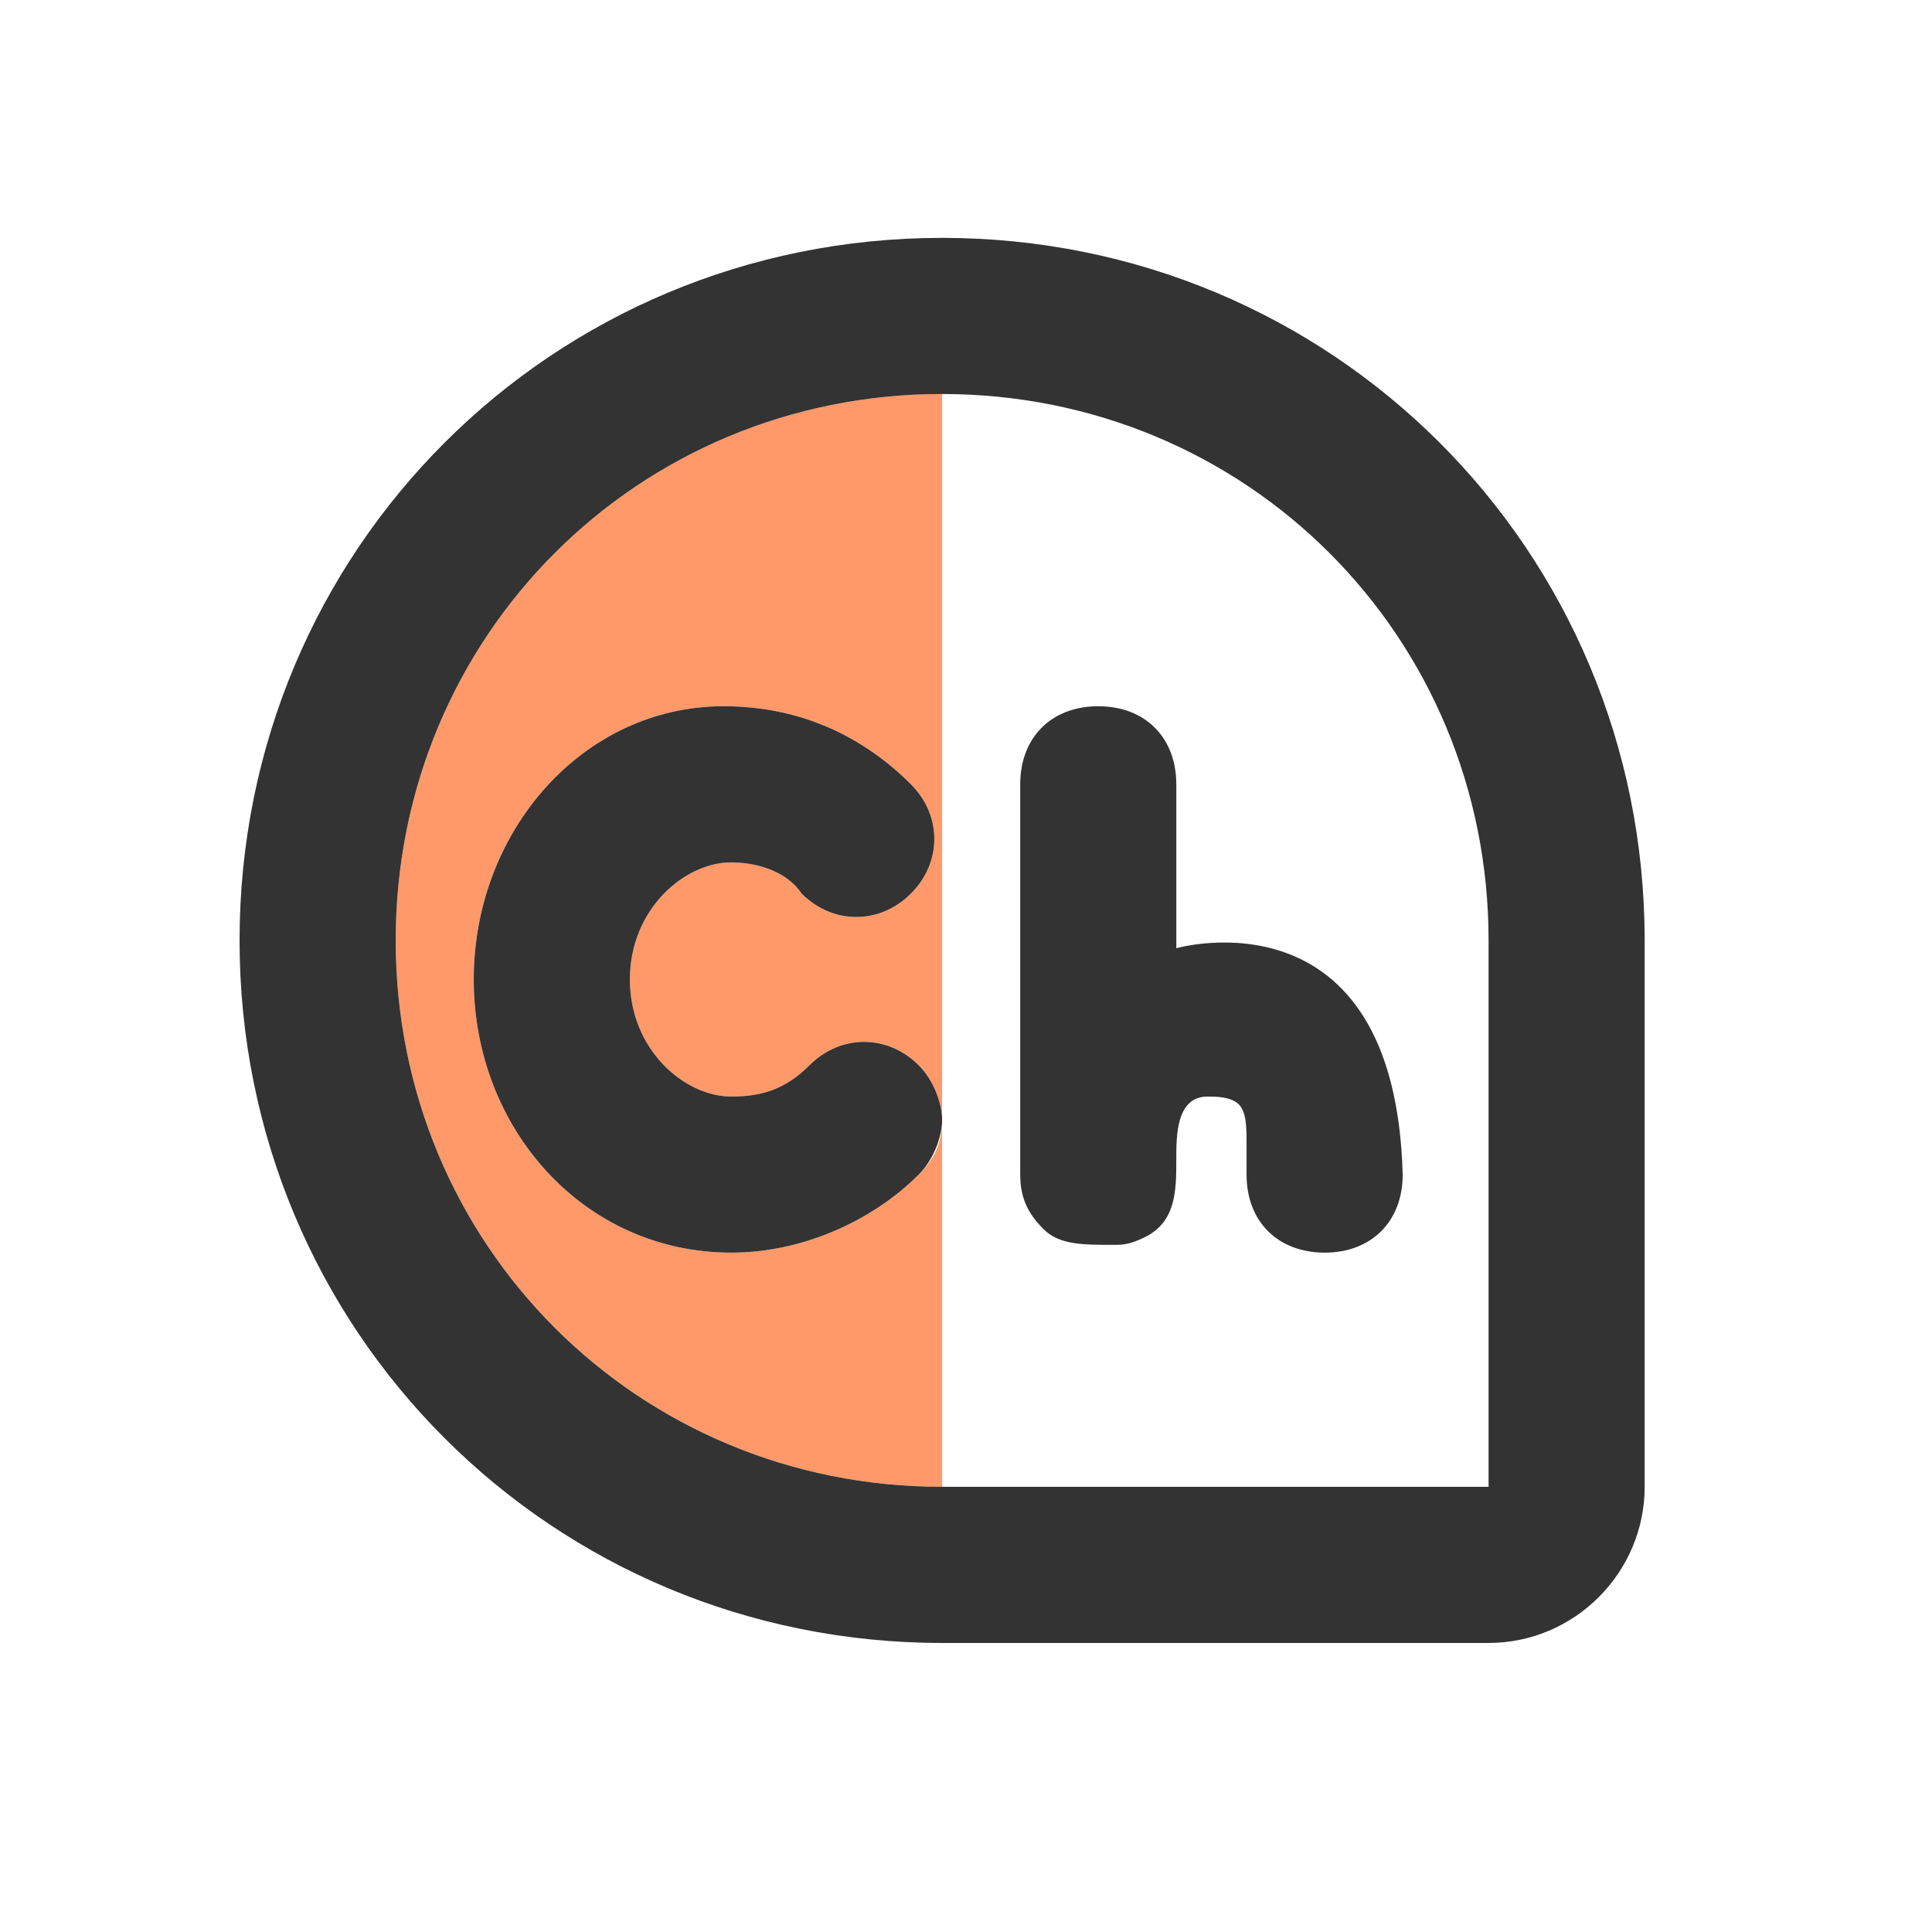 <svg width="33" height="33" viewBox="0 0 33 33" fill="none" xmlns="http://www.w3.org/2000/svg">
<path d="M6.759 16.063C6.759 21.263 10.892 25.396 16.092 25.396V19.13C16.092 19.53 15.959 19.796 15.692 20.063C14.892 20.863 13.692 21.396 12.492 21.396C9.959 21.396 8.092 19.263 8.092 16.73C8.092 14.196 9.959 12.063 12.359 12.063C13.692 12.063 14.759 12.596 15.559 13.396C16.092 13.93 16.092 14.73 15.559 15.263C15.026 15.796 14.226 15.796 13.692 15.263C13.426 14.863 12.892 14.73 12.492 14.73C11.692 14.73 10.759 15.53 10.759 16.73C10.759 17.93 11.692 18.73 12.492 18.73C13.026 18.73 13.426 18.596 13.826 18.196C14.359 17.663 15.159 17.663 15.692 18.196C15.959 18.463 16.092 18.863 16.092 19.13V6.73C10.892 6.73 6.759 10.863 6.759 16.063Z" fill="#FF996A"/>
<path d="M16.092 4.063C9.426 4.063 4.092 9.396 4.092 16.063C4.092 22.73 9.426 28.063 16.092 28.063H25.426C26.892 28.063 28.092 26.863 28.092 25.396V16.063C28.092 9.396 22.759 4.063 16.092 4.063ZM25.426 25.396H16.092C10.892 25.396 6.759 21.263 6.759 16.063C6.759 10.863 10.892 6.73 16.092 6.73C21.292 6.73 25.426 10.863 25.426 16.063V25.396Z" fill="#333333"/>
<path d="M20.092 16.196V13.396C20.092 12.596 19.559 12.063 18.759 12.063C17.959 12.063 17.426 12.596 17.426 13.396V20.063C17.426 20.463 17.559 20.73 17.826 20.996C18.092 21.263 18.492 21.263 19.026 21.263C19.159 21.263 19.292 21.263 19.559 21.13C20.092 20.863 20.092 20.33 20.092 19.796C20.092 19.396 20.092 18.73 20.626 18.73C20.759 18.73 21.026 18.73 21.159 18.863C21.292 18.996 21.292 19.263 21.292 19.53C21.292 19.663 21.292 19.93 21.292 20.063C21.292 20.863 21.826 21.396 22.626 21.396C23.426 21.396 23.959 20.863 23.959 20.063C23.826 15.13 20.092 16.196 20.092 16.196Z" fill="#333333"/>
<path d="M13.826 18.196C13.426 18.596 13.026 18.73 12.492 18.73C11.692 18.73 10.759 17.93 10.759 16.73C10.759 15.53 11.692 14.73 12.492 14.73C12.892 14.73 13.426 14.863 13.692 15.263C14.226 15.796 15.026 15.796 15.559 15.263C16.092 14.73 16.092 13.93 15.559 13.396C14.759 12.596 13.692 12.063 12.359 12.063C9.959 12.063 8.092 14.196 8.092 16.73C8.092 19.263 9.959 21.396 12.492 21.396C13.692 21.396 14.892 20.863 15.692 20.063C15.959 19.796 16.092 19.396 16.092 19.13C16.092 18.863 15.959 18.463 15.692 18.196C15.159 17.663 14.359 17.663 13.826 18.196Z" fill="#333333"/>
</svg>
